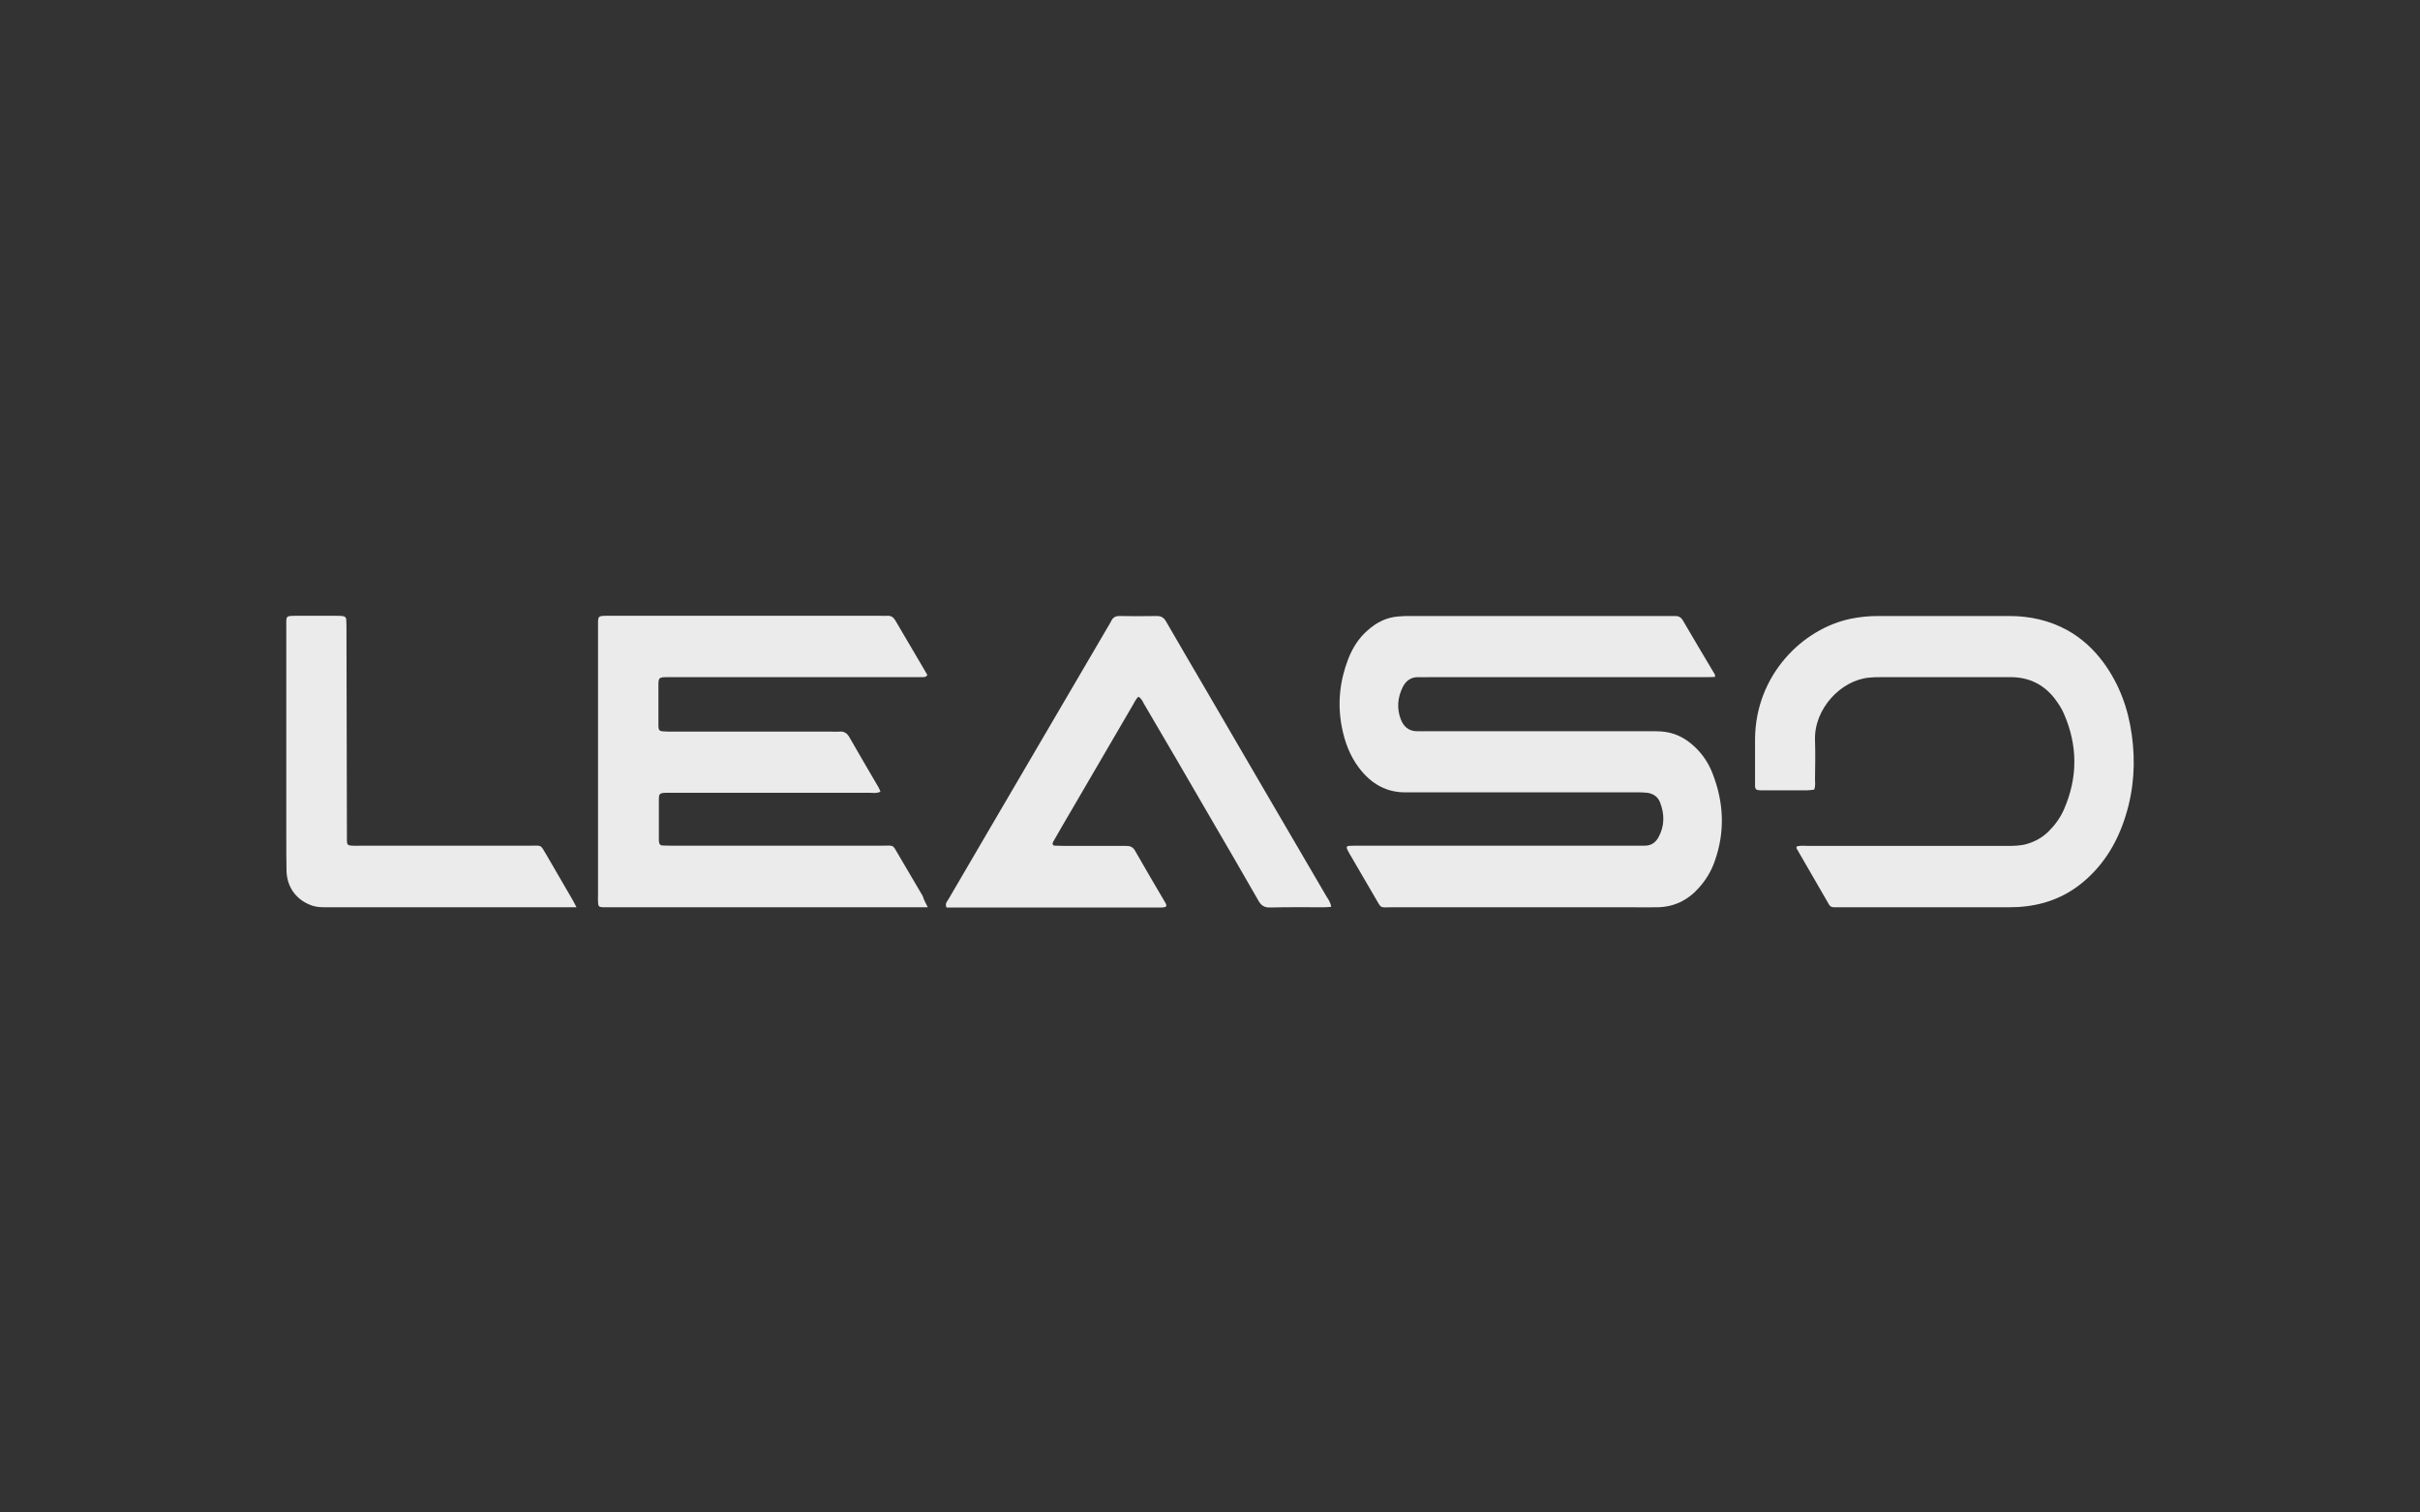 <svg xmlns="http://www.w3.org/2000/svg" width="224" height="140" viewBox="0 0 224 140" fill="none"><rect x="0" y="0" width="224" height="140" fill="#333333" stroke="none"/><g clip-path="url(#clip0_975_8686)"><path d="M158.751 62.659C158.308 62.68 157.926 62.68 157.544 62.68C149.079 62.68 140.613 62.68 132.168 62.68C131.886 62.68 131.585 62.7 131.303 62.68C130.599 62.659 130.137 63.009 129.835 63.606C129.373 64.552 129.272 65.561 129.654 66.569C129.916 67.248 130.378 67.66 131.102 67.681C131.424 67.701 131.745 67.681 132.067 67.681C138.864 67.681 145.64 67.681 152.437 67.681C152.859 67.681 153.281 67.681 153.684 67.701C154.93 67.763 155.976 68.277 156.881 69.142C157.605 69.821 158.148 70.644 158.509 71.57C159.555 74.245 159.696 76.941 158.731 79.678C158.409 80.625 157.906 81.448 157.243 82.189C156.217 83.341 154.93 83.959 153.402 83.979C152.598 84 151.793 83.979 150.989 83.979C143.629 83.979 136.25 83.979 128.89 83.979C127.643 83.979 127.925 84.165 127.241 83.012C126.517 81.777 125.793 80.522 125.07 79.287C124.929 79.061 124.808 78.835 124.688 78.588C124.627 78.464 124.647 78.32 124.828 78.299C125.15 78.279 125.472 78.279 125.793 78.279C134.279 78.279 142.785 78.279 151.271 78.279C151.592 78.279 151.914 78.279 152.236 78.279C152.819 78.279 153.221 78.011 153.503 77.517C154.086 76.468 154.086 75.377 153.663 74.287C153.462 73.751 153.04 73.463 152.477 73.381C152.135 73.34 151.773 73.34 151.411 73.34C144.615 73.34 137.838 73.34 131.042 73.34C130.76 73.34 130.459 73.34 130.177 73.34C128.327 73.381 126.899 72.537 125.793 71.076C124.949 69.965 124.466 68.668 124.205 67.31C123.783 65.149 124.004 63.05 124.788 61.013C125.19 59.984 125.753 59.078 126.578 58.358C127.402 57.617 128.327 57.144 129.433 57.062C129.815 57.02 130.197 57.02 130.579 57.02C138.562 57.02 146.545 57.02 154.508 57.02C154.709 57.02 154.89 57.02 155.091 57.02C155.373 57.02 155.574 57.123 155.735 57.37C156.72 59.058 157.725 60.745 158.731 62.433C158.751 62.453 158.731 62.495 158.751 62.659Z" fill="white" fill-opacity="0.9"></path><path d="M85.879 83.979C85.396 83.979 85.075 83.979 84.753 83.979C75.322 83.979 65.891 83.979 56.481 83.979C56.26 83.979 56.038 83.979 55.797 83.979C55.435 83.959 55.375 83.897 55.355 83.485C55.334 83.259 55.355 83.033 55.355 82.786C55.355 74.595 55.355 66.384 55.355 58.193C55.355 56.938 55.234 57 56.481 57C64.846 57 73.211 57 81.576 57C81.777 57 81.958 57.02 82.159 57C82.481 56.979 82.702 57.144 82.863 57.411C83.848 59.099 84.853 60.786 85.839 62.474C85.698 62.721 85.497 62.659 85.316 62.68C84.391 62.68 83.446 62.68 82.521 62.68C75.724 62.68 68.948 62.68 62.151 62.68C60.844 62.68 60.945 62.597 60.945 63.894C60.945 64.984 60.945 66.075 60.945 67.145C60.945 67.598 61.025 67.68 61.447 67.701C61.729 67.722 62.031 67.722 62.312 67.722C67.198 67.722 72.085 67.722 76.991 67.722C77.212 67.722 77.433 67.742 77.675 67.722C78.097 67.68 78.379 67.825 78.62 68.236C79.505 69.8 80.43 71.344 81.334 72.908C81.395 73.01 81.435 73.134 81.495 73.278C81.133 73.463 80.771 73.381 80.43 73.381C74.437 73.381 68.465 73.381 62.473 73.381C62.212 73.381 61.95 73.381 61.709 73.381C61.025 73.401 60.985 73.443 60.985 74.101C60.985 75.295 60.985 76.468 60.985 77.661C60.985 77.764 60.985 77.867 61.005 77.95C61.025 78.135 61.126 78.258 61.307 78.258C61.628 78.279 61.95 78.279 62.272 78.279C68.707 78.279 75.141 78.279 81.576 78.279C82.843 78.279 82.561 78.114 83.225 79.225C83.948 80.46 84.692 81.716 85.416 82.95C85.497 83.238 85.638 83.526 85.879 83.979Z" fill="white" fill-opacity="0.9"></path><path d="M166.292 78.361C166.674 78.238 167.016 78.299 167.378 78.299C173.491 78.299 179.603 78.299 185.716 78.299C186.36 78.299 187.003 78.299 187.627 78.114C188.391 77.888 189.054 77.517 189.617 76.962C190.2 76.386 190.683 75.727 191.025 74.966C192.332 72.002 192.332 69.039 191.045 66.075C190.824 65.561 190.522 65.108 190.18 64.655C189.175 63.359 187.848 62.721 186.259 62.68C186.058 62.68 185.877 62.68 185.676 62.68C181.815 62.68 177.955 62.68 174.094 62.68C173.732 62.68 173.39 62.68 173.028 62.721C170.414 62.947 167.9 65.602 168.001 68.524C168.041 69.697 168.021 70.891 168.001 72.085C168.001 72.414 168.061 72.743 167.921 73.093C167.699 73.114 167.478 73.155 167.257 73.155C165.87 73.155 164.482 73.155 163.115 73.155C162.994 73.155 162.853 73.155 162.733 73.134C162.552 73.114 162.451 72.99 162.451 72.805C162.451 72.681 162.451 72.537 162.451 72.414C162.451 71.056 162.451 69.718 162.451 68.36C162.511 62.453 166.875 58.173 171.339 57.267C172.163 57.103 172.988 57.02 173.832 57.02C177.874 57.02 181.936 57.02 185.978 57.02C187.868 57.02 189.678 57.411 191.367 58.338C192.694 59.078 193.78 60.087 194.685 61.301C196.152 63.297 196.977 65.54 197.319 67.989C197.681 70.541 197.52 73.052 196.756 75.501C196.012 77.909 194.785 79.987 192.855 81.613C191.085 83.115 189.014 83.835 186.742 83.959C186.259 83.979 185.777 83.979 185.294 83.979C180.368 83.979 175.461 83.979 170.535 83.979C170.273 83.979 170.012 83.979 169.771 83.979C169.569 83.979 169.388 83.918 169.288 83.712C168.283 81.983 167.297 80.254 166.292 78.526C166.272 78.526 166.292 78.485 166.292 78.361Z" fill="white" fill-opacity="0.9"></path><path d="M123.221 83.938C122.98 83.959 122.778 83.979 122.598 83.979C120.929 83.979 119.26 83.959 117.57 84C117.007 84.02 116.706 83.794 116.444 83.3C114.916 80.625 113.368 77.97 111.82 75.316C109.849 71.92 107.878 68.524 105.888 65.149C105.767 64.923 105.666 64.676 105.385 64.491C105.144 64.676 105.023 64.985 104.862 65.252C102.972 68.504 101.062 71.755 99.171 75.007C98.609 75.974 98.045 76.921 97.502 77.888C97.362 78.135 97.442 78.279 97.683 78.279C98.166 78.299 98.649 78.299 99.131 78.299C100.84 78.299 102.55 78.299 104.239 78.299C104.581 78.299 104.842 78.382 105.043 78.711C105.968 80.337 106.913 81.942 107.858 83.547C108.059 83.876 107.979 83.979 107.557 84C107.356 84 107.175 84 106.973 84C100.82 84 94.687 84 88.534 84C88.213 84 87.891 84 87.609 84C87.448 83.629 87.67 83.444 87.79 83.239C89.077 81.037 90.364 78.835 91.651 76.633C95.27 70.459 98.89 64.264 102.509 58.091C102.63 57.885 102.751 57.7 102.851 57.494C103.012 57.144 103.253 57.02 103.615 57.02C104.782 57.041 105.928 57.041 107.094 57.02C107.496 57.02 107.738 57.185 107.939 57.535C109.145 59.634 110.372 61.713 111.598 63.812C115.318 70.191 119.038 76.591 122.778 82.971C122.939 83.218 123.14 83.485 123.221 83.938Z" fill="white" fill-opacity="0.9"></path><path d="M53.364 83.979C52.922 83.979 52.62 83.979 52.339 83.979C44.979 83.979 37.599 83.979 30.24 83.979C29.797 83.979 29.355 83.979 28.913 83.835C27.465 83.341 26.56 82.168 26.52 80.604C26.5 79.514 26.5 78.423 26.5 77.353C26.5 70.932 26.5 64.511 26.5 58.091C26.5 56.979 26.379 57 27.525 57C28.712 57 29.918 57 31.105 57C31.306 57 31.487 57 31.688 57.021C31.909 57.041 32.05 57.144 32.05 57.391C32.07 57.72 32.07 58.05 32.07 58.379C32.09 64.594 32.09 70.829 32.11 77.044C32.11 77.312 32.11 77.579 32.11 77.826C32.13 78.197 32.19 78.258 32.593 78.279C32.874 78.3 33.176 78.279 33.457 78.279C38.665 78.279 43.873 78.279 49.081 78.279C50.187 78.279 49.986 78.135 50.589 79.143C51.394 80.522 52.198 81.921 53.002 83.3C53.103 83.465 53.183 83.65 53.364 83.979Z" fill="white" fill-opacity="0.9"></path></g><defs><clipPath id="clip0_975_8686"><rect width="171" height="27" fill="white" transform="translate(26.5 57)"></rect></clipPath></defs></svg>